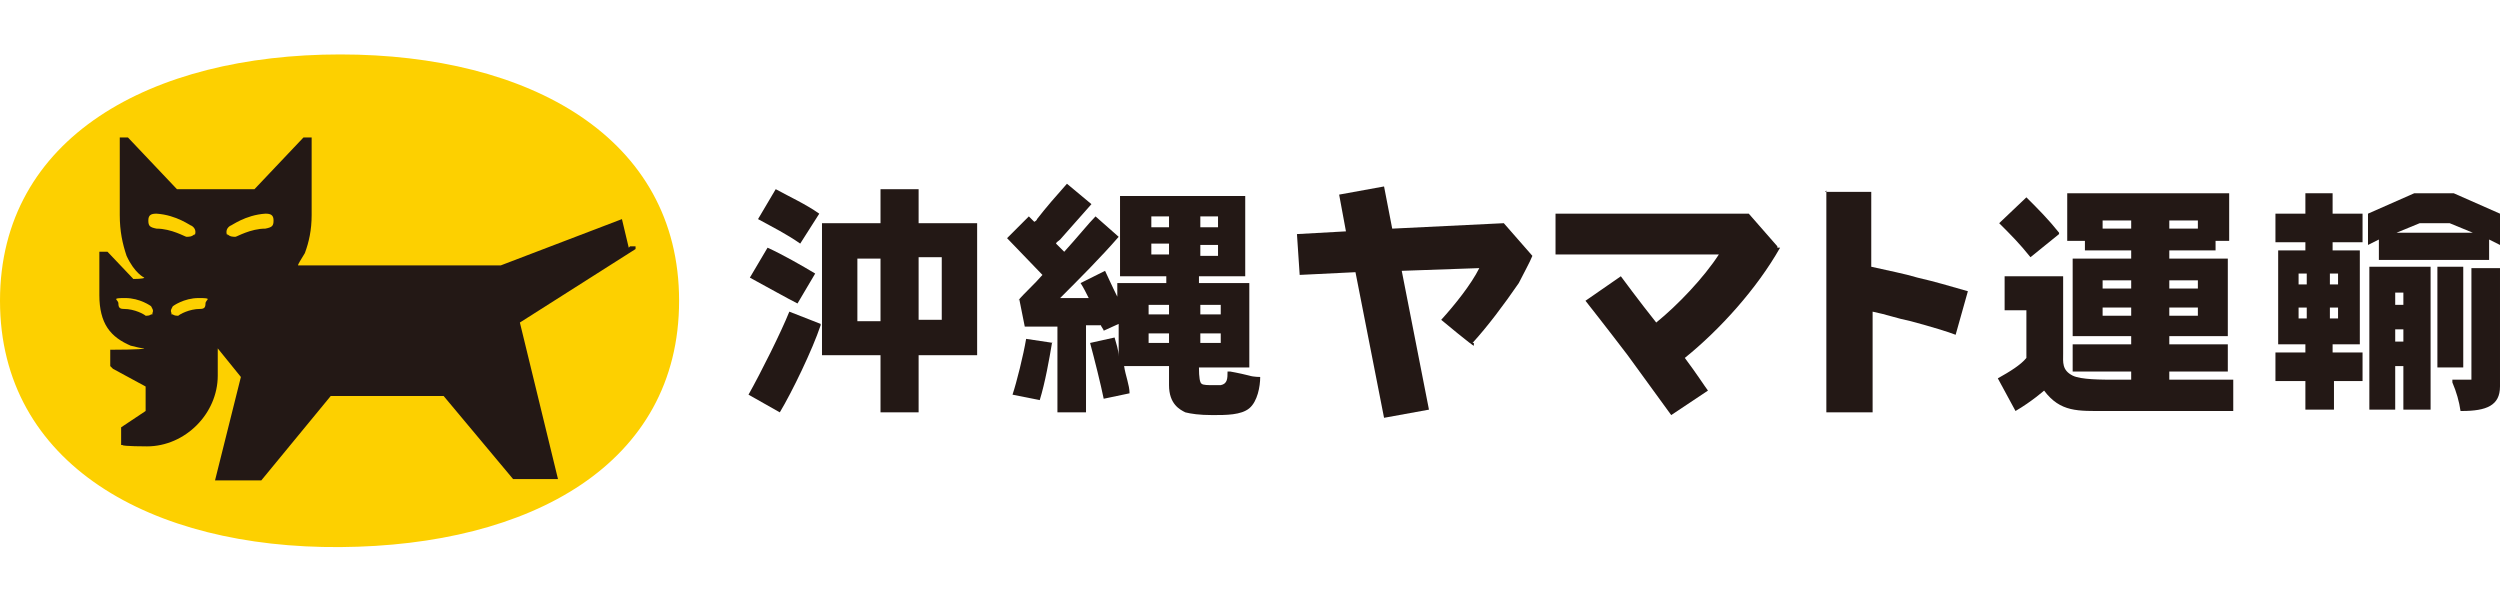 <?xml version="1.0" encoding="UTF-8"?>
<svg xmlns="http://www.w3.org/2000/svg" version="1.1" viewBox="0 0 183.7 44.2">
  <defs>
    <style>
      .cls-1 {
        fill: #fdd000;
      }

      .cls-2 {
        fill: #231815;
      }
    </style>
  </defs>
  <!-- Generator: Adobe Illustrator 28.7.1, SVG Export Plug-In . SVG Version: 1.2.0 Build 142)  -->
  <g>
    <g id="_レイヤー_1" data-name="レイヤー_1">
      <g id="_レイヤー_2">
        <g id="contents">
          <path class="cls-1" d="M0,22.1C0,10.1,11.1,4,25,4s24.9,6.1,24.9,18.1-10.9,18-24.9,18.1C11.1,40.3,0,34.1,0,22.1Z"/>
          <path class="cls-2" d="M46.2,18.2l-.5-2.1h0l-8.9,3.4h-14.9c0-.1.2-.4.5-.9.3-.8.5-1.7.5-2.8v-5.7h-.6l-3.6,3.8h-5.7l-3.6-3.8h-.6v5.7c0,1.2.2,2.1.5,3,.6,1.3,1.3,1.6,1.3,1.6h0c0,.1-.8.1-.8.1l-1.9-2h-.6v3.2c0,1,.2,1.8.6,2.4s1,1,1.7,1.3c.4.1.8.2,1,.2h0c0,.1-2.5.1-2.5.1h0v1.2l.2.2,2.4,1.3v1.8l-1.8,1.2h0v1.3h.1c0,.1,1.8.1,1.8.1,2.8,0,5.2-2.4,5.2-5.2v-2l1.7,2.1-1.9,7.6h.1c0,0,3.2,0,3.2,0h.1l5.1-6.2h8.3l5.1,6.1h3.3c0,0-2.8-11.5-2.8-11.5l8.5-5.4v-.2h-.4Z"/>
          <path class="cls-1" d="M16.7,17.3c-.1-.2-.1-.5.2-.7.1,0,1.1-.8,2.6-.9.4,0,.6.1.6.5s-.1.5-.6.6c-1.1,0-2.1.6-2.2.6-.2,0-.4,0-.6-.2h0Z"/>
          <path class="cls-1" d="M14.3,17.3c.1-.2.1-.5-.2-.7-.1,0-1.1-.8-2.6-.9-.4,0-.6.1-.6.5s.1.5.6.6c1.1,0,2.1.6,2.2.6.2,0,.4,0,.6-.2h0Z"/>
          <path class="cls-1" d="M12.6,23c-.1-.2,0-.3.1-.5,0,0,.8-.6,1.9-.6s.5.1.5.4-.1.4-.4.4c-.8,0-1.5.4-1.6.5-.1,0-.3,0-.4-.1h-.1Z"/>
          <path class="cls-1" d="M11.2,23c.1-.2,0-.3-.1-.5,0,0-.8-.6-1.9-.6s-.5.1-.5.4.1.4.4.4c.8,0,1.5.4,1.6.5.1,0,.3,0,.4-.1h.1Z"/>
          <path class="cls-2" d="M159.4,27.3h4.3v-2h-4.3v-.6h4.3v-5.7h-4.3v-.6h3.4v-.7h1v-3.5h-11.9v3.5h1.3v.7h3.4v.6h-4.3v5.7h4.3v.6h-4.3v2h4.3v.6h-1.1c-1.1,0-2.6,0-3.2-.3-.8-.4-.7-1-.7-1.6v-5.7h-4.3v2.5h1.6v3.5c-.4.5-1.2,1-2.1,1.5l1.3,2.4c1.2-.7,2.1-1.5,2.1-1.5,1.2,1.6,2.5,1.5,4.5,1.5h9.4v-2.3h-4.7v-.6h0ZM159.4,16.2h2.1v.6h-2.1v-.6ZM159.4,20.6h2.1v.6h-2.1v-.6ZM159.4,22.6h2.1v.6h-2.1v-.6ZM156.6,23.2h-2.1v-.6h2.1v.6ZM156.6,21.2h-2.1v-.6h2.1v.6ZM156.6,16.8h-2.1v-.6h2.1v.6Z"/>
          <path class="cls-2" d="M151.3,17.1c-.8-1-1.5-1.7-2.4-2.6l-2,1.9c.9.9,1.5,1.5,2.3,2.5l2.1-1.7h0Z"/>
          <path class="cls-2" d="M177.4,14.2l-3.4,1.5v2.3l.8-.4v1.5h8.1v-1.5l.8.4v-2.3l-3.4-1.5h-2.9ZM176.1,17.1l1.7-.7h2.2l1.7.7h-5.6Z"/>
          <path class="cls-2" d="M181.6,27.9h-1.4v.2c.3.7.5,1.4.6,2.1h.1c1.8,0,2.8-.4,2.8-1.8v-8.7h-2.1v8.3h0Z"/>
          <path class="cls-2" d="M178.6,30.1v-10.5h-4.5v10.5h1.9v-3.2h.6v3.2h2ZM176,21.5h.6v.9h-.6v-.9ZM176,25.1v-.9h.6v.9h-.6Z"/>
          <rect class="cls-2" x="179.1" y="19.6" width="1.9" height="7.4"/>
          <path class="cls-2" d="M171.4,14.2h-2v1.5h-2.2v2.1h2.2v.6h-2v6.9h2v.6h-2.2v2.1h2.2v2.1h2.1v-2.1h2.1v-2.1h-2.2v-.6h2v-6.9h-2v-.6h2.2v-2.1h-2.2v-1.5h0ZM169.5,23.4h-.6v-.8h.6v.8ZM169.5,20.9h-.6v-.8h.6v.8ZM171.8,23.4h-.6v-.8h.6v.8ZM171.8,20.1v.8h-.6v-.8h.6Z"/>
          <path class="cls-2" d="M60.2,15.7c-1-.7-2.1-1.2-3.2-1.8l-1.3,2.2c1.1.6,2.1,1.1,3.1,1.8l1.4-2.2h0Z"/>
          <path class="cls-2" d="M59.9,20.1c-1-.6-2.4-1.4-3.5-1.9l-1.3,2.2c1.1.6,2.9,1.6,3.5,1.9l1.3-2.2Z"/>
          <path class="cls-2" d="M60.3,23.8l-2.3-.9c-.6,1.5-2.1,4.5-3,6.1l2.3,1.3c.9-1.5,2.4-4.6,3-6.4h0Z"/>
          <path class="cls-2" d="M64.7,13.9v2.5h-4.3v9.7h4.3v4.2h2.8v-4.2h4.3v-9.7h-4.3v-2.5s-2.8,0-2.8,0ZM64.7,23.6h-1.7v-4.6h1.7v4.6ZM69.2,18.9v4.6h-1.7v-4.6h1.7Z"/>
          <path class="cls-2" d="M74.9,22l.4,2h2.4v6.3h2.1v-6.4h1.1c0,.1.2.3.2.4l1.1-.5v2.4c0-.5-.2-1-.3-1.4l-1.8.4c.3,1.1.8,3.1,1,4.1l1.9-.4c0-.6-.3-1.3-.4-2h3.3v1.4c0,1.4.8,1.8,1.2,2,.4.1,1,.2,2,.2s2.1,0,2.7-.5.8-1.6.8-2.3c0,0-.5,0-.8-.1-.8-.2-1.4-.3-1.4-.3h-.2c0,.5,0,.9-.5,1h-.6c-.3,0-.7,0-.8-.1q-.2-.1-.2-1.2h3.7v-6.2h-3.7v-.5h3.4v-5.9h-9.2v5.9h3.4v.5h-3.6v1c-.4-.8-.8-1.7-.9-1.9l-1.8.9c.2.3.4.7.6,1.1h-2.1c1.4-1.4,3-3,4.3-4.5l-1.7-1.5c-.5.5-1.3,1.5-2.3,2.6l-.6-.6c0-.1.2-.2.3-.3.8-.9,1.5-1.7,2.3-2.6l-1.8-1.5c-.8.9-1.5,1.7-2.2,2.6,0,0,0,.1-.2.2l-.4-.4-1.6,1.6,2.6,2.7c-.6.7-1.3,1.3-1.8,1.9h0ZM88.2,15.9h1.3v.8h-1.3v-.8ZM88.2,18h1.3v.8h-1.3v-.8ZM88.2,22.4h1.5v.7h-1.5v-.7ZM88.2,25v-.5h1.5v.7h-1.5v-.2ZM84.6,15.9h1.3v.8h-1.3v-.8ZM84.6,18.7v-.8h1.3v.8h-1.3ZM84.4,22.4h1.5v.7h-1.5v-.7ZM84.4,24.5h1.5v.7h-1.5v-.7Z"/>
          <path class="cls-2" d="M77.4,25.2l-2-.3c-.2,1.2-.7,3.2-1,4.1l2,.4c.4-1.3.7-3,.9-4.2h0Z"/>
          <path class="cls-2" d="M108.2,25.2c1.1-1.2,2.3-2.8,3.4-4.4h0c.4-.8.8-1.5,1-2l-2.1-2.4h0l-8.2.4-.6-3.1-3.3.6.5,2.7-3.6.2.2,3,4.1-.2,2.1,10.7,3.3-.6-2-10.2,5.7-.2c-.6,1.2-1.8,2.7-2.8,3.8,0,0,2.4,2,2.4,1.9v-.2Z"/>
          <path class="cls-2" d="M134.2,14v16.3h3.4v-7.4c1,.2,1.8.5,2.8.7,1.5.4,2.8.8,3.3,1l.9-3.2c-1.4-.4-2.4-.7-3.7-1-1-.3-2.1-.5-3.4-.8v-5.5h-3.4,0Z"/>
          <path class="cls-2" d="M130.6,18.1l-2.1-2.4h-14.2v3h12c-1.1,1.7-3,3.7-4.6,5-1.2-1.5-2.6-3.4-2.6-3.4l-2.6,1.8s1.5,1.9,3.1,4c.8,1.1,3.2,4.4,3.2,4.4l2.7-1.8c-.3-.4-.8-1.2-1.7-2.4,2.6-2.1,5.3-5.1,7-8.1h-.2Z"/>
        </g>
      </g>
    </g>
  </g>
</svg>